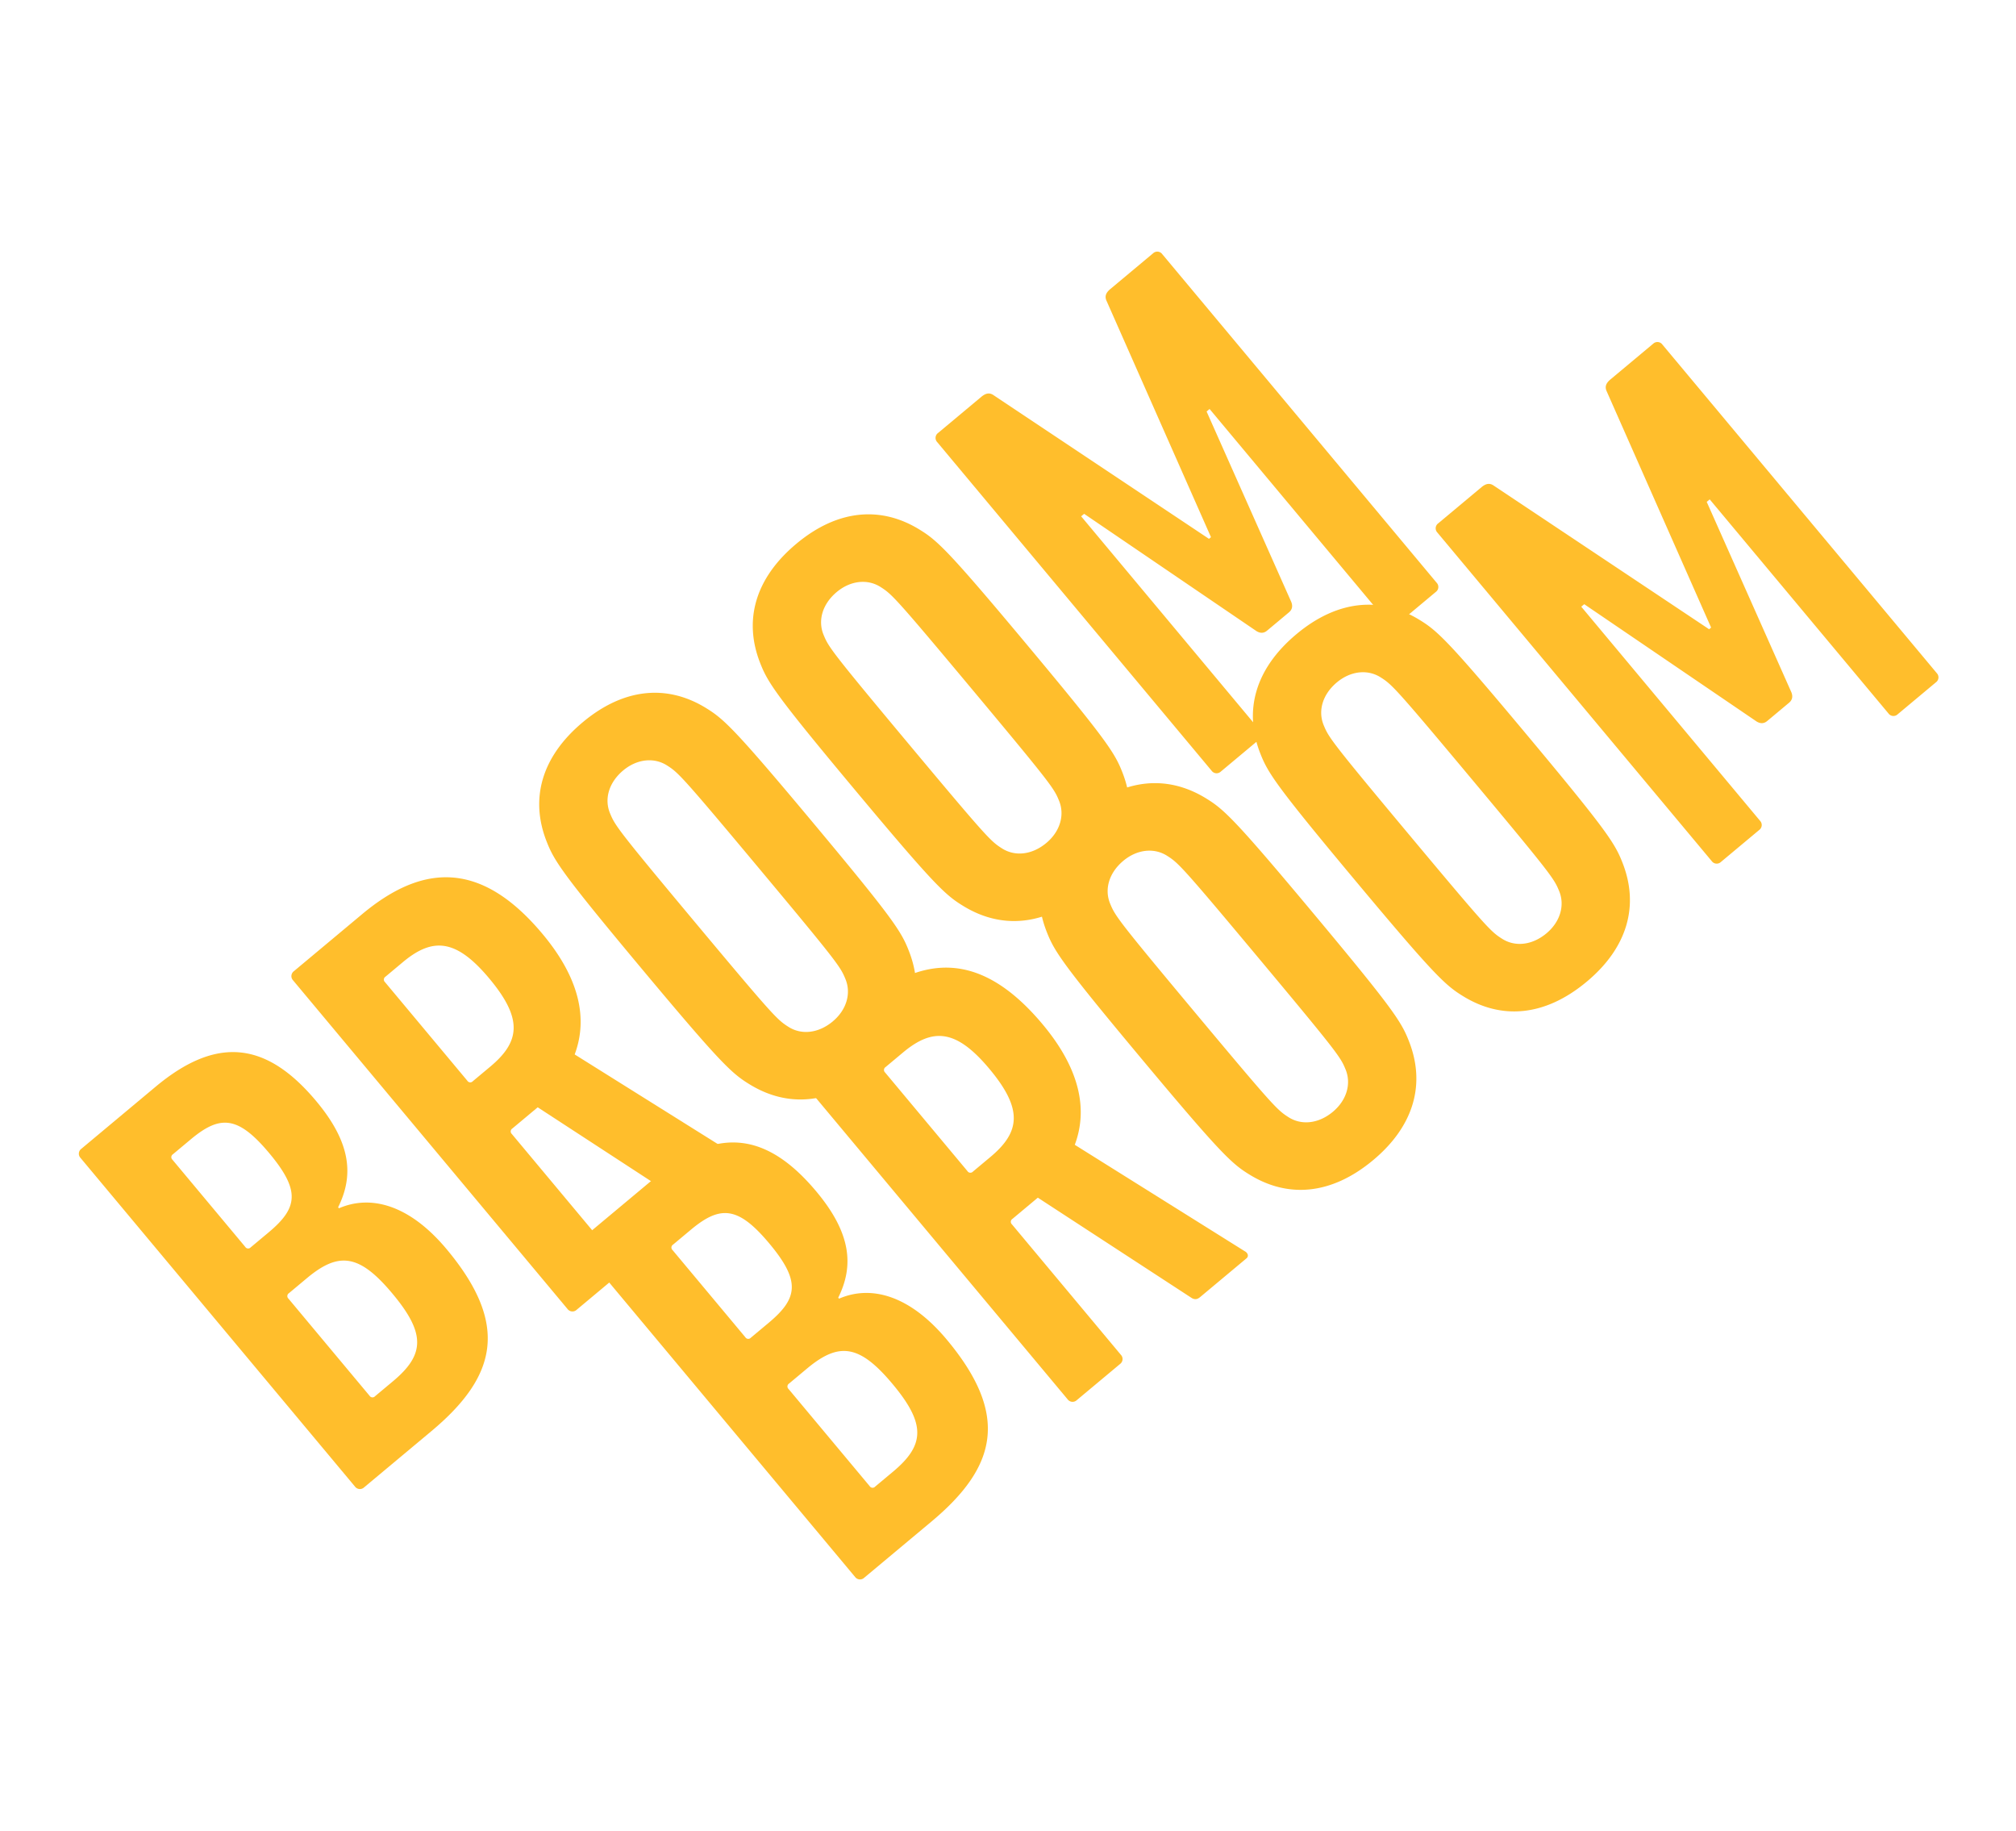 <svg xmlns="http://www.w3.org/2000/svg" width="1282.643" height="1164.835" viewBox="0 0 1282.643 1164.835">
  <g id="Raggruppa_5" data-name="Raggruppa 5" transform="matrix(0.914, 0.407, -0.407, 0.914, -122.804, 808.918)">
    <path id="Tracciato_212" data-name="Tracciato 212" d="M3546.737-1162.872a3.9,3.9,0,0,0,5.52-1.888l13.984-28.515a3.9,3.9,0,0,0-1.888-5.519l-159.24-78.1,1.091-2.222,130.412,23.532c2.587.35,4.794-.4,6.063-3l7.993-16.3c1.271-2.592.516-4.8-1.343-6.63l-98.448-88.709,1.09-2.223,159.24,78.1a3.9,3.9,0,0,0,5.518-1.887l13.985-28.516a3.9,3.9,0,0,0-1.887-5.519l-244.413-119.87a3.9,3.9,0,0,0-5.521,1.887l-15.618,31.848c-1.635,3.334-1.432,5.729.8,7.742l121.857,110.3-.728,1.481-162.357-27.714c-2.955-.531-4.974.777-6.609,4.109l-15.8,32.219a3.894,3.894,0,0,0,1.885,5.519Zm-77.375,84.7c-5.267,10.738-14.817,16.162-24.607,14.577-8.126-1.229-11.27-2.311-80.521-36.275s-72.03-35.786-77.978-41.459c-7.246-6.77-8.8-17.641-3.538-28.38,5.086-10.369,14.636-15.791,24.426-14.206,8.126,1.227,11.27,2.311,80.521,36.274s72.029,35.786,77.977,41.458c7.247,6.77,8.806,17.641,3.721,28.011m35.921,17.616c15.076-30.735,10.619-58.187-10.2-78.5-9.292-9.152-17.638-14.622-87.626-48.948s-79.426-37.573-92.352-39.318c-28.808-4.022-53.239,9.262-68.312,40-15.258,31.108-10.8,58.559,10.013,78.874,9.293,9.152,17.636,14.622,87.627,48.948s79.424,37.574,92.349,39.319c28.808,4.021,53.241-9.263,68.5-40.371M3391.449-919.3c-5.266,10.74-14.815,16.162-24.606,14.578-8.126-1.229-11.27-2.311-80.521-36.275s-72.032-35.786-77.978-41.459c-7.245-6.77-8.8-17.641-3.539-28.38,5.086-10.369,14.637-15.793,24.424-14.208,8.126,1.229,11.271,2.311,80.523,36.275s72.03,35.787,77.978,41.458c7.244,6.77,8.807,17.642,3.719,28.01m35.92,17.617c15.074-30.737,10.622-58.188-10.194-78.5-9.292-9.151-17.638-14.621-87.628-48.948s-79.423-37.573-92.35-39.319c-28.809-4.021-53.24,9.263-68.312,40-15.257,31.107-10.8,58.558,10.013,78.873,9.293,9.153,17.637,14.623,87.626,48.949s79.424,37.574,92.351,39.319c28.806,4.022,53.238-9.263,68.493-40.37m-223.188,97.264-6.357,12.96a2.187,2.187,0,0,1-3.312,1.132l-73.324-35.96a2.186,2.186,0,0,1-1.13-3.312l6.354-12.961c10.9-22.219,24.877-27.307,54.5-12.778,30,14.711,34.161,28.7,23.266,50.919m175-7.433c.908-1.851-.58-3.5-2.795-3.667l-126.31-17.846c-1.477-24.154-16.768-45.433-49.727-61.6-55.178-27.061-88.063-9.654-110.039,35.155l-24.882,50.735a3.9,3.9,0,0,0,1.886,5.519l244.415,119.869a3.9,3.9,0,0,0,5.519-1.886l15.8-32.218a3.9,3.9,0,0,0-1.888-5.52L3234.136-770.9a2.186,2.186,0,0,1-1.132-3.311l6.175-12.591,3.088-6.3L3357.7-774.614c2.213.168,3.5-.58,4.591-2.8ZM3219.171-582.081,3146.958-617.5a2.187,2.187,0,0,1-1.13-3.312l6.537-13.331c11.625-23.7,24.138-27.671,53.761-13.141s34.521,27.036,22.9,50.736l-6.538,13.331a2.189,2.189,0,0,1-3.313,1.133m-107.415-55.437a2.188,2.188,0,0,1-3.312,1.132l-64.806-31.783a2.188,2.188,0,0,1-1.133-3.312l6.539-13.332c10.717-21.849,21.383-25.8,49.159-12.183s30.808,24.3,20.091,46.146Zm122.422,111.952a3.894,3.894,0,0,0,5.518-1.888l24.519-49.992c23.974-48.883,17.814-82.223-38.1-109.649-33.33-16.346-58.384-12.095-73.2,4.067l-.741-.362c.936-22.512-8.981-40.7-40.089-55.954-44.81-21.976-74.985-11.968-97.142,33.212l-27.062,55.178a3.9,3.9,0,0,0,1.888,5.52Z" transform="translate(-2860.305 508.572)" fill="#ffbe2c"/>
    <path id="Tracciato_213" data-name="Tracciato 213" d="M3822.816-1230.491a3.9,3.9,0,0,0,5.518-1.888l13.985-28.514a3.9,3.9,0,0,0-1.886-5.519l-159.24-78.1,1.091-2.22L3812.7-1323.2c2.584.349,4.793-.405,6.064-3l7.991-16.3c1.271-2.592.516-4.8-1.342-6.631l-98.448-88.708,1.089-2.224,159.239,78.1a3.9,3.9,0,0,0,5.521-1.887l13.984-28.515a3.9,3.9,0,0,0-1.887-5.519L3660.5-1517.748a3.9,3.9,0,0,0-5.521,1.889l-15.618,31.848c-1.634,3.333-1.433,5.728.8,7.74l121.856,110.3-.728,1.481-162.355-27.713c-2.956-.531-4.975.777-6.608,4.109l-15.8,32.219a3.894,3.894,0,0,0,1.885,5.518Zm-77.375,84.7c-5.267,10.738-14.818,16.161-24.606,14.576-8.126-1.228-11.27-2.311-80.521-36.273s-72.03-35.787-77.977-41.46c-7.246-6.769-8.8-17.641-3.538-28.379,5.084-10.37,14.635-15.792,24.424-14.207,8.125,1.229,11.271,2.312,80.521,36.274s72.03,35.787,77.977,41.46c7.247,6.768,8.806,17.64,3.721,28.01m35.921,17.615c15.076-30.734,10.622-58.187-10.2-78.5-9.293-9.151-17.636-14.623-87.628-48.948s-79.423-37.574-92.349-39.319c-28.807-4.022-53.239,9.263-68.313,40-15.258,31.109-10.8,58.56,10.012,78.876,9.3,9.151,17.636,14.621,87.628,48.948s79.424,37.572,92.35,39.319c28.806,4.02,53.24-9.263,68.495-40.372M3667.528-986.924c-5.267,10.74-14.818,16.164-24.607,14.578-8.126-1.229-11.269-2.31-80.52-36.275s-72.032-35.785-77.978-41.457c-7.247-6.771-8.8-17.643-3.539-28.381,5.086-10.368,14.636-15.792,24.424-14.207,8.126,1.229,11.271,2.312,80.522,36.275s72.031,35.785,77.978,41.457c7.245,6.771,8.8,17.643,3.72,28.01m35.921,17.618c15.073-30.739,10.621-58.188-10.2-78.5-9.294-9.15-17.636-14.62-87.626-48.948s-79.424-37.573-92.35-39.319c-28.808-4.02-53.24,9.264-68.313,40-15.256,31.107-10.8,58.557,10.013,78.872,9.293,9.153,17.636,14.623,87.627,48.949s79.424,37.575,92.351,39.319c28.807,4.023,53.238-9.263,68.495-40.369m-223.191,97.262-6.356,12.961a2.189,2.189,0,0,1-3.313,1.134l-73.324-35.96a2.188,2.188,0,0,1-1.131-3.313l6.356-12.96c10.9-22.219,24.878-27.308,54.5-12.778,29.995,14.711,34.161,28.7,23.264,50.917m175-7.431c.906-1.852-.582-3.5-2.8-3.667l-126.311-17.847c-1.476-24.153-16.766-45.432-49.725-61.6-55.178-27.061-88.063-9.653-110.04,35.156L3341.506-876.7a3.9,3.9,0,0,0,1.887,5.519l244.414,119.869a3.893,3.893,0,0,0,5.518-1.886l15.8-32.217a3.9,3.9,0,0,0-1.889-5.52l-97.023-47.585a2.188,2.188,0,0,1-1.133-3.312l6.174-12.591,3.088-6.3,115.434,18.482c2.215.168,3.5-.58,4.59-2.8ZM3495.25-649.7l-72.213-35.417a2.186,2.186,0,0,1-1.131-3.31l6.537-13.331c11.624-23.7,24.136-27.671,53.763-13.142s34.519,27.036,22.894,50.736l-6.538,13.332a2.188,2.188,0,0,1-3.312,1.132m-107.414-55.437a2.188,2.188,0,0,1-3.313,1.131l-64.806-31.782a2.188,2.188,0,0,1-1.132-3.313l6.537-13.331c10.716-21.849,21.384-25.8,49.16-12.183s30.807,24.3,20.091,46.145Zm122.421,111.951a3.894,3.894,0,0,0,5.518-1.888l24.52-49.991c23.974-48.883,17.814-82.225-38.1-109.649-33.329-16.346-58.383-12.095-73.2,4.066l-.74-.361c.934-22.512-8.982-40.7-40.09-55.955-44.808-21.976-74.983-11.967-97.141,33.212l-27.061,55.177a3.9,3.9,0,0,0,1.886,5.52Z" transform="translate(-2822.49 499.31)" fill="#ffbe2c"/>
  </g>
</svg>
